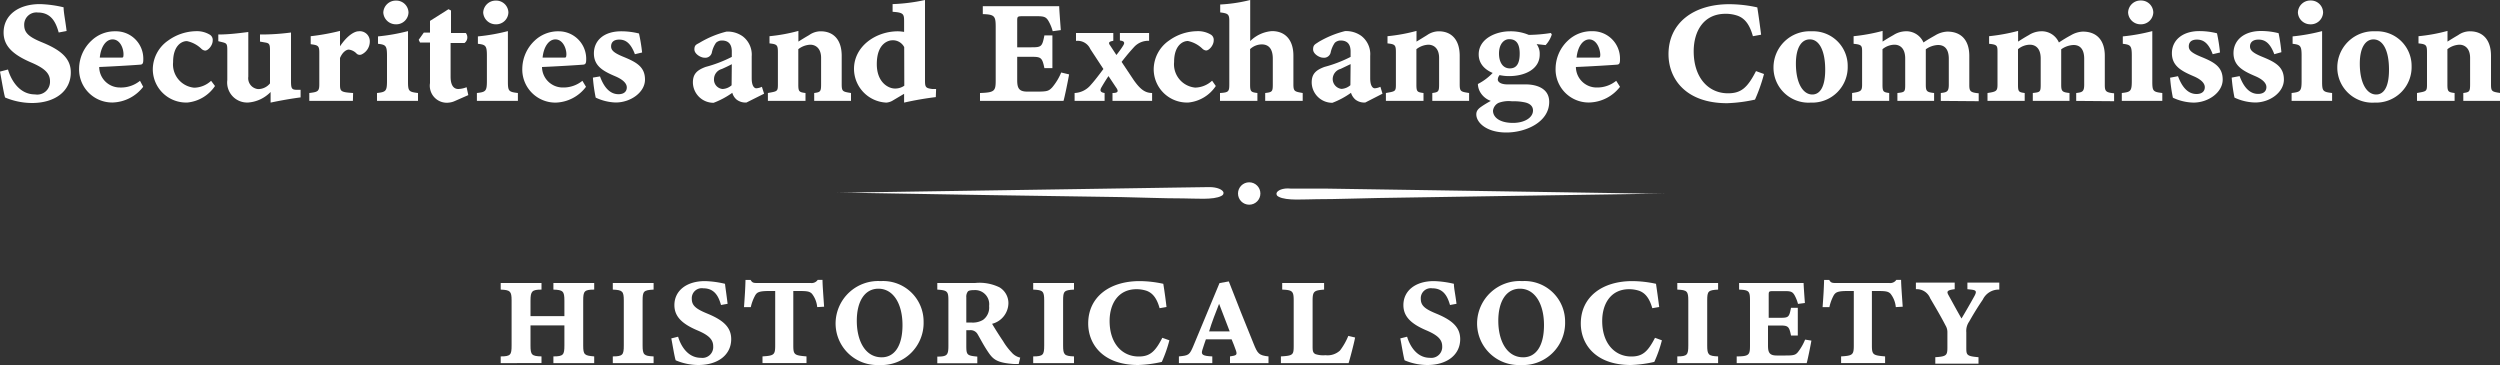 <svg id="Layer_1" data-name="Layer 1" xmlns="http://www.w3.org/2000/svg" viewBox="0 0 250 36.5"><rect x="0" y="0" width="250" height="36.5" fill="#333333" stroke="none"/><defs><style>.cls-1{fill:#fff;}</style></defs><title>sec-logo-header</title><path class="cls-1" d="M60.42,29.71c-1,0-1.1.16-1.1,1.1v4.5c0,.93.14,1,1.1,1.08v.67H56.34v-.67c1,0,1.1-.16,1.1-1.1v-2H54.05v2c0,.94.11,1.08,1.1,1.1v.67H51.07v-.67c1,0,1.09-.16,1.09-1.1V30.81c0-.94-.13-1.06-1.09-1.1v-.66h4.08v.66c-.95,0-1.1.16-1.1,1.1v1.55h3.39V30.81c0-.94-.14-1.07-1.1-1.1v-.66h4.08Z" transform="translate(-1 -0.75)"/><path class="cls-1" d="M62.28,37.06v-.67c1,0,1.1-.16,1.1-1.1V30.81c0-.94-.13-1.06-1.1-1.1v-.66h4.08v.66c-1,.05-1.1.16-1.1,1.1v4.48c0,.94.13,1.06,1.1,1.1v.67Z" transform="translate(-1 -0.75)"/><path class="cls-1" d="M73.1,31.25c-.23-.82-.62-1.67-1.77-1.67a1,1,0,0,0-1.15,1.06c0,.66.41,1,1.53,1.46,1.59.65,2.41,1.36,2.41,2.56,0,1.58-1.33,2.59-3.28,2.59a5.77,5.77,0,0,1-2.27-.47c-.12-.33-.3-1.49-.44-2.19l.68-.17c.2.69.84,2.11,2.28,2.11a1.08,1.08,0,0,0,1.23-1.15c0-.68-.45-1.11-1.55-1.58-1.54-.65-2.33-1.38-2.33-2.54,0-1.43,1.2-2.4,3.06-2.4a9.76,9.76,0,0,1,2,.27c.05.45.14,1,.26,2Z" transform="translate(-1 -0.75)"/><path class="cls-1" d="M82.72,31.46a2.52,2.52,0,0,0-.53-1.34c-.22-.21-.41-.27-1.25-.27h-.61v5.44c0,.94.11,1,1.32,1.1v.67h-4.4v-.67c1.16-.07,1.27-.16,1.27-1.1V29.85h-.61c-1,0-1.2.13-1.38.42a4.35,4.35,0,0,0-.45,1.19H75.4c.08-1.1.13-1.85.15-2.72h.51c.16.28.28.31.66.31h5.35a.73.73,0,0,0,.7-.31h.48c0,.52.1,1.76.16,2.68Z" transform="translate(-1 -0.75)"/><path class="cls-1" d="M89.07,28.86a4.05,4.05,0,0,1,4.29,4.08,4.21,4.21,0,0,1-4.44,4.31A4.16,4.16,0,0,1,84.56,33,4.26,4.26,0,0,1,89.07,28.86Zm-.23.76c-1.35,0-2.16,1.24-2.16,3.21s.82,3.65,2.49,3.65c1.24,0,2.08-1.08,2.08-3.22S90.33,29.62,88.84,29.62Z" transform="translate(-1 -0.75)"/><path class="cls-1" d="M102.87,37.15l-.47,0c-1.7-.11-2.09-.47-2.56-1.16s-.73-1.22-1.08-1.82a.8.8,0,0,0-.79-.4h-.34v1.54c0,.94.07,1,1.1,1.1v.67h-4v-.67c1,0,1.11-.16,1.11-1.1V30.78c0-.9-.11-1-1.11-1.07v-.66h3.77a4.53,4.53,0,0,1,2.46.44,1.84,1.84,0,0,1,.88,1.64,2.16,2.16,0,0,1-1.63,2c.2.35.7,1.15,1.09,1.72a6.26,6.26,0,0,0,.87,1.15,1.56,1.56,0,0,0,.85.51ZM98.1,33a2,2,0,0,0,1.2-.26,1.52,1.52,0,0,0,.61-1.39,1.41,1.41,0,0,0-1.48-1.59c-.4,0-.59.06-.65.15a.85.85,0,0,0-.15.57V33Z" transform="translate(-1 -0.75)"/><path class="cls-1" d="M104.32,37.06v-.67c1,0,1.1-.16,1.1-1.1V30.81c0-.94-.12-1.06-1.1-1.1v-.66h4.08v.66c-1,.05-1.09.16-1.09,1.1v4.48c0,.94.12,1.06,1.09,1.1v.67Z" transform="translate(-1 -0.75)"/><path class="cls-1" d="M117.94,34.78a13.42,13.42,0,0,1-.76,2.16,12.09,12.09,0,0,1-2.36.31c-3.55,0-5-2.1-5-4.15,0-2.64,2.12-4.24,5.15-4.24a11.42,11.42,0,0,1,2.36.27c.13.8.25,1.69.32,2.32l-.69.12c-.3-1.09-.76-1.54-1.3-1.74a3.23,3.23,0,0,0-1-.16c-1.86,0-2.7,1.48-2.7,3.18,0,2.23,1.24,3.55,2.91,3.55,1.09,0,1.64-.45,2.36-1.87Z" transform="translate(-1 -0.75)"/><path class="cls-1" d="M124,37.06v-.67c.63-.09.74-.14.6-.57s-.29-.76-.44-1.14h-2.57c-.07.22-.23.64-.36,1.08s0,.59,1,.63v.67h-3.34v-.67c1-.1,1.06-.12,1.48-1.13l2.58-6.2.93-.17c.82,2.13,1.64,4.16,2.48,6.23.4,1,.54,1.17,1.49,1.27v.67Zm-1.09-5.93c-.34.87-.74,1.87-1,2.76h2.06Z" transform="translate(-1 -0.75)"/><path class="cls-1" d="M136.51,34.5c-.1.57-.54,2.22-.65,2.56h-6.77v-.67c1.24-.07,1.28-.16,1.28-1.1V30.81c0-.94-.12-1.06-1.15-1.1v-.66h4.19v.66c-1,.08-1.15.16-1.15,1.1v4.48c0,.5,0,.72.28.87a2.44,2.44,0,0,0,1,.11A1.83,1.83,0,0,0,135,35.8a6.37,6.37,0,0,0,.83-1.46Z" transform="translate(-1 -0.75)"/><path class="cls-1" d="M146,31.25c-.24-.82-.62-1.67-1.78-1.67a1,1,0,0,0-1.14,1.06c0,.66.4,1,1.52,1.46,1.59.65,2.42,1.36,2.42,2.56,0,1.58-1.33,2.59-3.28,2.59a5.82,5.82,0,0,1-2.28-.47c-.11-.33-.29-1.49-.43-2.19l.68-.17c.2.69.84,2.11,2.28,2.11a1.09,1.09,0,0,0,1.23-1.15c0-.68-.46-1.11-1.55-1.58-1.54-.65-2.33-1.38-2.33-2.54,0-1.43,1.19-2.4,3.05-2.4a9.9,9.9,0,0,1,2,.27c0,.45.14,1,.26,2Z" transform="translate(-1 -0.75)"/><path class="cls-1" d="M153.22,28.86a4.05,4.05,0,0,1,4.29,4.08,4.21,4.21,0,0,1-4.44,4.31A4.16,4.16,0,0,1,148.71,33,4.26,4.26,0,0,1,153.22,28.86Zm-.23.76c-1.35,0-2.16,1.24-2.16,3.21s.83,3.65,2.49,3.65c1.24,0,2.08-1.08,2.08-3.22S154.48,29.62,153,29.62Z" transform="translate(-1 -0.75)"/><path class="cls-1" d="M167.19,34.78a12.51,12.51,0,0,1-.76,2.16,12,12,0,0,1-2.35.31c-3.55,0-5-2.1-5-4.15,0-2.64,2.12-4.24,5.15-4.24a11.45,11.45,0,0,1,2.37.27c.12.8.24,1.69.32,2.32l-.69.12c-.31-1.09-.77-1.54-1.31-1.74a3.23,3.23,0,0,0-1-.16c-1.86,0-2.7,1.48-2.7,3.18,0,2.23,1.25,3.55,2.91,3.55,1.1,0,1.64-.45,2.37-1.87Z" transform="translate(-1 -0.75)"/><path class="cls-1" d="M168.73,37.06v-.67c1,0,1.1-.16,1.1-1.1V30.81c0-.94-.12-1.06-1.1-1.1v-.66h4.08v.66c-1,.05-1.09.16-1.09,1.1v4.48c0,.94.12,1.06,1.09,1.1v.67Z" transform="translate(-1 -0.75)"/><path class="cls-1" d="M182.14,34.81c-.09.54-.37,1.91-.47,2.25h-7v-.67c1.25,0,1.33-.16,1.33-1.1V30.81c0-.94-.09-1.06-1.09-1.1v-.66h4.45c.67,0,1.59,0,2,0,0,.22.07,1.22.13,2l-.69.09a3.8,3.8,0,0,0-.34-.86c-.21-.36-.38-.42-1-.42h-1c-.58,0-.59,0-.59.43v2.24H179c.85,0,.92-.05,1.1-1h.68v2.77h-.68c-.18-.9-.28-1-1.1-1h-1.2v2c0,.67.13,1,.86,1h.89c.83,0,1-.05,1.25-.35a5.15,5.15,0,0,0,.71-1.24Z" transform="translate(-1 -0.75)"/><path class="cls-1" d="M190.58,31.46a2.52,2.52,0,0,0-.53-1.34c-.22-.21-.42-.27-1.25-.27h-.61v5.44c0,.94.11,1,1.32,1.1v.67h-4.4v-.67c1.16-.07,1.27-.16,1.27-1.1V29.85h-.62c-1,0-1.19.13-1.38.42a4.41,4.41,0,0,0-.44,1.19h-.68c.08-1.1.13-1.85.15-2.72h.51c.16.28.28.31.66.31h5.35a.73.73,0,0,0,.7-.31h.48c0,.52.1,1.76.16,2.68Z" transform="translate(-1 -0.75)"/><path class="cls-1" d="M200.93,29.71a1.76,1.76,0,0,0-1.65,1c-.42.62-.8,1.21-1.37,2.21a1.62,1.62,0,0,0-.28,1.06v1.49c0,.77,0,.9,1.22,1v.65h-4.32v-.65c1.14-.07,1.21-.2,1.21-1V34a1.28,1.28,0,0,0-.19-.71c-.36-.7-.73-1.35-1.53-2.71a1.44,1.44,0,0,0-1.43-.91v-.66h3.88v.66c-.85.1-.8.27-.6.63.39.7.84,1.54,1.28,2.3.31-.51.95-1.62,1.29-2.24s.07-.61-.7-.69v-.66h3.19Z" transform="translate(-1 -0.75)"/><path class="cls-1" d="M123.35,20c0,.12,0,.24-.21.34-.78.43-2.64.25-3.84.25-2,0-4.08-.09-6.11-.13l-13.27-.2L84.62,20h.29c.46,0,.94,0,1.4,0l21.06-.32,11.06-.17,3.48-.05C122.73,19.45,123.29,19.73,123.35,20Z" transform="translate(-1 -0.75)"/><polygon class="cls-1" points="83.91 19.28 83.62 19.29 83.4 19.29 83.91 19.28"/><path class="cls-1" d="M128.65,20.08c0,.12,0,.24.21.34.78.43,2.64.25,3.84.25,2.05,0,4.08-.09,6.12-.12l13.26-.21,15.3-.23h-.29c-.46,0-.94,0-1.4,0l-21.06-.33-11.06-.17-3.48,0C129.27,19.52,128.71,19.8,128.65,20.08Z" transform="translate(-1 -0.75)"/><polygon class="cls-1" points="166.09 19.35 166.38 19.36 166.6 19.36 166.09 19.35"/><circle class="cls-1" cx="124.92" cy="19.35" r="1.12"/><path class="cls-1" d="M6.87,4c-.28-1-.73-2-2.1-2A1.22,1.22,0,0,0,3.42,3.25c0,.79.48,1.2,1.8,1.74,1.88.77,2.86,1.6,2.86,3,0,1.87-1.57,3.06-3.88,3.06a7,7,0,0,1-2.69-.55c-.13-.39-.35-1.76-.51-2.59l.8-.21c.23.82,1,2.49,2.7,2.49A1.28,1.28,0,0,0,6,8.86C6,8.06,5.41,7.55,4.12,7,2.3,6.22,1.36,5.36,1.36,4,1.36,2.31,2.78,1.16,5,1.16a11.57,11.57,0,0,1,2.36.32c0,.52.16,1.22.3,2.37Z" transform="translate(-1 -0.75)"/><path class="cls-1" d="M15.32,9.43A4,4,0,0,1,12.27,11,3.31,3.31,0,0,1,8.91,7.58a3.87,3.87,0,0,1,1.24-2.77,3.37,3.37,0,0,1,2.4-.93A2.73,2.73,0,0,1,15.33,6.6c0,.34,0,.58-.26.61s-2.65.18-4.15.24A2.07,2.07,0,0,0,13,9.5,3,3,0,0,0,15,8.83ZM12.26,4.69c-.69,0-1.18.78-1.28,1.82l2.14,0c.19,0,.22,0,.23-.3C13.36,5.57,13,4.69,12.26,4.69Z" transform="translate(-1 -0.75)"/><path class="cls-1" d="M22.5,9.35A3.76,3.76,0,0,1,19.77,11a3.33,3.33,0,0,1-3.49-3.32,3.52,3.52,0,0,1,1.54-2.88,4.89,4.89,0,0,1,2.75-.93A2.5,2.5,0,0,1,22,4.23a.61.61,0,0,1,.27.58c0,.48-.45,1-.76,1a.64.64,0,0,1-.36-.17,2.93,2.93,0,0,0-1.46-.78c-.54,0-1.38.47-1.38,2.1a2.34,2.34,0,0,0,2.11,2.56,2.55,2.55,0,0,0,1.69-.69Z" transform="translate(-1 -0.75)"/><path class="cls-1" d="M31.06,10.49c-1,.13-2,.31-3,.52,0-.27,0-.74,0-1.06A3.48,3.48,0,0,1,25.84,11a2,2,0,0,1-2.11-2.24v-3c0-.63-.07-.68-.49-.79l-.41-.1V4.2c1,0,2-.12,3-.25,0,.73,0,1.62,0,2.24V8.42a1.09,1.09,0,0,0,1,1.24A1.53,1.53,0,0,0,28,9.09V5.8c0-.63-.07-.73-.48-.8L27,4.91V4.2A22.57,22.57,0,0,0,30.1,4V8.82c0,.77.06.91.59.91h.37Z" transform="translate(-1 -0.75)"/><path class="cls-1" d="M36.29,10.84H31.93v-.79c.85-.1,1-.16,1-.87V6c0-.69-.14-.73-.86-.83V4.37A21.75,21.75,0,0,0,35,3.84V5.38c.84-1.25,1.57-1.5,1.84-1.5a1,1,0,0,1,1.14,1,1.43,1.43,0,0,1-.81,1.31.46.46,0,0,1-.49-.06,1.29,1.29,0,0,0-.8-.42c-.24,0-.62.23-.88.84V9.18c0,.71.07.79,1.31.87Z" transform="translate(-1 -0.75)"/><path class="cls-1" d="M38.7,10.84v-.79c.86-.1,1-.16,1-1.19V6.31c0-1-.13-1.09-.9-1.18V4.39a19.18,19.18,0,0,0,3-.53v5c0,1,.06,1.08,1,1.19v.79Zm1.88-7.66A1.25,1.25,0,0,1,39.33,2,1.25,1.25,0,0,1,40.6.81,1.22,1.22,0,0,1,41.85,2,1.22,1.22,0,0,1,40.58,3.18Z" transform="translate(-1 -0.75)"/><path class="cls-1" d="M46.51,10.84a1.86,1.86,0,0,1-.61.17A1.7,1.7,0,0,1,44,9.06V5H43l-.13-.27.51-.72H44V2.84l1.85-1.17.25.13c0,.45,0,1.57,0,2.25h1.48a.7.7,0,0,1-.13,1H46.06V8.42c0,1.2.59,1.23.78,1.23a2.44,2.44,0,0,0,.82-.18l.17.79Z" transform="translate(-1 -0.75)"/><path class="cls-1" d="M48.69,10.84v-.79c.86-.1,1-.16,1-1.19V6.31c0-1-.13-1.09-.9-1.18V4.39a19.18,19.18,0,0,0,3-.53v5c0,1,.06,1.08,1,1.19v.79Zm1.88-7.66A1.25,1.25,0,0,1,49.32,2,1.25,1.25,0,0,1,50.59.81,1.22,1.22,0,0,1,51.84,2,1.22,1.22,0,0,1,50.57,3.18Z" transform="translate(-1 -0.75)"/><path class="cls-1" d="M59.6,9.43a3.93,3.93,0,0,1-3,1.58,3.31,3.31,0,0,1-3.37-3.43,3.91,3.91,0,0,1,1.24-2.77,3.4,3.4,0,0,1,2.4-.93A2.75,2.75,0,0,1,59.62,6.6c0,.34,0,.58-.27.61s-2.65.18-4.15.24A2.08,2.08,0,0,0,57.31,9.5a3,3,0,0,0,1.93-.67ZM56.54,4.69c-.68,0-1.18.78-1.28,1.82l2.14,0c.19,0,.22,0,.24-.3C57.65,5.57,57.27,4.69,56.54,4.69Z" transform="translate(-1 -0.75)"/><path class="cls-1" d="M64.49,6.17c-.45-1.2-1-1.46-1.57-1.46s-.81.29-.81.68.29.66,1.25,1.05c1.29.53,2.14,1,2.14,2.27S64.07,11,62.57,11a5,5,0,0,1-2-.49,15.47,15.47,0,0,1-.28-2L61,8.39c.33.91.89,1.78,1.85,1.78.57,0,.83-.29.83-.68s-.37-.78-1.15-1.11c-1.17-.5-2.14-1-2.14-2.29s1-2.21,2.73-2.21a7.26,7.26,0,0,1,1.78.22A17.15,17.15,0,0,1,65.21,6Z" transform="translate(-1 -0.75)"/><path class="cls-1" d="M75.65,11a1.44,1.44,0,0,1-1-.3,1.37,1.37,0,0,1-.42-.67,8.15,8.15,0,0,1-1.87,1A2.06,2.06,0,0,1,70.29,9c0-.83.38-1.23,1.28-1.56a13,13,0,0,0,2.61-1V5.9c0-.67-.28-1.1-1-1.1a.85.85,0,0,0-.58.23,2.68,2.68,0,0,0-.42,1,.67.67,0,0,1-.74.49c-.35,0-1-.36-1-.83S70.67,5.2,71,5a9.84,9.84,0,0,1,2.65-1.09,2.6,2.6,0,0,1,1.63.48,2.3,2.3,0,0,1,.89,2V8.58c0,.77.26,1,.46,1a1.56,1.56,0,0,0,.56-.15l.22.69ZM74.18,7.17c-.32.17-.66.33-1,.48a1.06,1.06,0,0,0-.78,1,.94.94,0,0,0,.87,1,1.5,1.5,0,0,0,.89-.37Z" transform="translate(-1 -0.75)"/><path class="cls-1" d="M82.42,10.84v-.79c.61-.08.69-.14.69-.86V6.54c0-1-.59-1.32-1.08-1.32a2.08,2.08,0,0,0-1.2.45V9.19c0,.72.08.78.72.86v.79H77.79v-.79c.93-.17,1-.14,1-.86V6c0-.74-.07-.83-.84-.91V4.37a17,17,0,0,0,2.89-.53V4.91c.25-.16.67-.42,1.07-.65a2,2,0,0,1,1.16-.38c1.24,0,2.1.8,2.1,2.45V9.19c0,.72.12.73.93.86v.79Z" transform="translate(-1 -0.75)"/><path class="cls-1" d="M94.58,10.46a31.66,31.66,0,0,0-3.17.55c0-.29,0-.59,0-.88l-1.08.64a1.46,1.46,0,0,1-.7.24,3.39,3.39,0,0,1-3.23-3.37c0-2.25,2.16-3.76,4.4-3.76,0,0,.23,0,.61.06V2.86c0-.71-.07-.86-1.15-.93V1.16A17.93,17.93,0,0,0,93.5.75c0,.8,0,1.06,0,2.46V8.82c0,.65.08.75.73.83l.38,0Zm-3.16-5a1.27,1.27,0,0,0-1.21-.68c-.22,0-1.53.17-1.53,2.38,0,1.85,1.17,2.42,1.75,2.44a1.58,1.58,0,0,0,1-.28Z" transform="translate(-1 -0.75)"/><path class="cls-1" d="M107.91,8.19c-.11.64-.44,2.26-.56,2.65H99v-.79c1.47-.05,1.57-.19,1.57-1.29V3.46c0-1.11-.11-1.26-1.29-1.3V1.37h5.26c.8,0,1.87,0,2.38,0,0,.27.09,1.45.16,2.39l-.81.11a4.23,4.23,0,0,0-.41-1c-.25-.43-.45-.5-1.21-.5h-1.24c-.68,0-.69,0-.69.51V5.48h1.42c1,0,1.08-.06,1.3-1.19h.8V7.56h-.8c-.22-1.06-.34-1.13-1.3-1.13h-1.42V8.76c0,.78.16,1.15,1,1.15h1c1,0,1.15-.06,1.49-.41A5.62,5.62,0,0,0,107.12,8Z" transform="translate(-1 -0.75)"/><path class="cls-1" d="M112.25,10.84v-.79c.55,0,.65-.16.34-.58l-.74-1.11c-.26.37-.55.86-.68,1.08s-.28.53.29.61v.79h-3v-.79a2.22,2.22,0,0,0,1.61-.8c.41-.45.82-1,1.27-1.6l-1.31-2a1.39,1.39,0,0,0-1.43-.81V4.05h3.73v.78c-.36.07-.57.14-.3.49l.61.93c.26-.32.57-.75.71-1s.07-.4-.36-.45V4.05h2.92v.78a1.92,1.92,0,0,0-1.5.62c-.4.44-.69.77-1.25,1.49l1.2,1.8c.7,1,1.18,1.3,1.85,1.31v.79Z" transform="translate(-1 -0.75)"/><path class="cls-1" d="M122.58,9.35A3.72,3.72,0,0,1,119.86,11a3.33,3.33,0,0,1-3.49-3.32,3.52,3.52,0,0,1,1.54-2.88,4.89,4.89,0,0,1,2.75-.93,2.5,2.5,0,0,1,1.44.35.61.61,0,0,1,.27.58c0,.48-.46,1-.76,1a.64.64,0,0,1-.36-.17,2.93,2.93,0,0,0-1.46-.78c-.54,0-1.38.47-1.38,2.1a2.34,2.34,0,0,0,2.11,2.56,2.57,2.57,0,0,0,1.69-.69Z" transform="translate(-1 -0.75)"/><path class="cls-1" d="M127.52,10.84v-.79c.7-.08.76-.14.76-.86V6.62c0-1.07-.48-1.43-1.11-1.43a1.74,1.74,0,0,0-1.16.47V9.19c0,.72.08.78.73.86v.79H123v-.79c.85-.05.93-.14.93-.86V2.82c0-.67-.16-.73-.91-.83V1.2a15.5,15.5,0,0,0,3-.45c0,.57,0,1.5,0,2.11v2a3.45,3.45,0,0,1,2.18-1c1.33,0,2.14.89,2.14,2.45V9.19c0,.72.15.72.93.86v.79Z" transform="translate(-1 -0.75)"/><path class="cls-1" d="M137.53,11a1.42,1.42,0,0,1-1-.3,1.47,1.47,0,0,1-.43-.67,8.14,8.14,0,0,1-1.86,1A2.06,2.06,0,0,1,132.17,9c0-.83.38-1.23,1.28-1.56a13,13,0,0,0,2.61-1V5.9c0-.67-.28-1.1-1-1.1a.85.85,0,0,0-.58.23,2.68,2.68,0,0,0-.42,1,.68.68,0,0,1-.75.49c-.35,0-1-.36-1-.83s.22-.51.54-.74a9.84,9.84,0,0,1,2.65-1.09,2.6,2.6,0,0,1,1.63.48,2.3,2.3,0,0,1,.89,2V8.58c0,.77.26,1,.46,1a1.62,1.62,0,0,0,.56-.15l.21.69Zm-1.47-3.84-1,.48a1.07,1.07,0,0,0-.79,1,1,1,0,0,0,.88,1,1.5,1.5,0,0,0,.89-.37Z" transform="translate(-1 -0.75)"/><path class="cls-1" d="M144.23,10.84v-.79c.61-.08.68-.14.68-.86V6.54c0-1-.58-1.32-1.08-1.32a2.08,2.08,0,0,0-1.19.45V9.19c0,.72.07.78.71.86v.79h-3.76v-.79c.94-.17,1-.14,1-.86V6c0-.74-.07-.83-.84-.91V4.37a17.34,17.34,0,0,0,2.9-.53V4.91l1.06-.65a2.08,2.08,0,0,1,1.17-.38c1.23,0,2.09.8,2.09,2.45V9.19c0,.72.12.73.94.86v.79Z" transform="translate(-1 -0.75)"/><path class="cls-1" d="M151,8.22a.72.72,0,0,0-.22.48c0,.25.31.51,1.06.49h1.75c.76,0,2.33.23,2.33,1.75,0,2-2.3,3.06-4.29,3.06s-3-1-3-1.81c0-.38.22-.58.54-.8s.67-.42.91-.55a2,2,0,0,1-1-.78,1.72,1.72,0,0,1-.29-.91A5.53,5.53,0,0,0,150.31,8Zm.87.14c-1.23,0-3-.59-3-2.17S150.6,3.88,152,3.88a4.66,4.66,0,0,1,1.88.36,15.29,15.29,0,0,0,2.21-.19l.09.15a2.77,2.77,0,0,1-.62,1.06l-.9-.1a1.59,1.59,0,0,1,.31,1C155,7.64,153.53,8.36,151.91,8.36Zm.34,2.52a2.88,2.88,0,0,0-1.36.16,1,1,0,0,0-.55.78c0,.64.64,1.22,2,1.22,1.16,0,2-.53,2-1.24,0-.46-.35-.71-.8-.81A5.14,5.14,0,0,0,152.25,10.88Zm-.31-6.21c-.46,0-1,.43-1,1.44,0,.75.31,1.47,1.07,1.48s1-.61,1-1.48S152.7,4.67,151.94,4.67Z" transform="translate(-1 -0.75)"/><path class="cls-1" d="M163,9.43A4,4,0,0,1,159.92,11a3.31,3.31,0,0,1-3.36-3.43,3.87,3.87,0,0,1,1.24-2.77,3.4,3.4,0,0,1,2.4-.93A2.73,2.73,0,0,1,163,6.6c0,.34,0,.58-.26.61s-2.65.18-4.15.24a2.07,2.07,0,0,0,2.11,2.05,3,3,0,0,0,1.92-.67Zm-3.06-4.74c-.69,0-1.18.78-1.28,1.82l2.14,0c.19,0,.22,0,.23-.3C161,5.57,160.64,4.69,159.91,4.69Z" transform="translate(-1 -0.75)"/><path class="cls-1" d="M177.4,8.15a16.72,16.72,0,0,1-.9,2.56,14.9,14.9,0,0,1-2.79.36c-4.19,0-5.86-2.49-5.86-4.9,0-3.12,2.5-5,6.08-5a13,13,0,0,1,2.8.32c.15.94.29,2,.38,2.73l-.82.15c-.36-1.3-.9-1.82-1.54-2.05a3.58,3.58,0,0,0-1.2-.19c-2.19,0-3.18,1.74-3.18,3.75,0,2.64,1.47,4.2,3.43,4.2,1.3,0,1.94-.54,2.8-2.22Z" transform="translate(-1 -0.75)"/><path class="cls-1" d="M182.15,3.88a3.46,3.46,0,0,1,3.62,3.49,3.55,3.55,0,0,1-3.7,3.64,3.5,3.5,0,0,1-3.72-3.53A3.62,3.62,0,0,1,182.15,3.88Zm-.19.81c-.72,0-1.37.69-1.37,2.42,0,2,.73,3.09,1.64,3.09.6,0,1.29-.48,1.29-2.48S182.87,4.69,182,4.69Z" transform="translate(-1 -0.75)"/><path class="cls-1" d="M195.08,10.84v-.79c.61-.07.8-.13.8-.84V6.63c0-1.28-.73-1.38-1.08-1.38a2.25,2.25,0,0,0-1.22.43c0,.14,0,.41,0,.59V9.21c0,.67.1.76.83.84v.79h-3.67v-.79c.73-.08.78-.1.78-.84V6.6c0-1.08-.58-1.38-1.07-1.38a1.93,1.93,0,0,0-1.2.45V9.21c0,.71.08.76.67.84v.79h-3.71v-.79c.87-.13,1-.19,1-.84V6c0-.67,0-.79-.85-.87V4.37a18.18,18.18,0,0,0,2.9-.53V4.91c.42-.27.72-.45,1.08-.65a2.35,2.35,0,0,1,1.17-.38A1.87,1.87,0,0,1,193.35,5c.39-.28.84-.52,1.2-.73a2.56,2.56,0,0,1,1.18-.36c1.4,0,2.2.87,2.2,2.43v2.9c0,.63.1.76.94.84v.79Z" transform="translate(-1 -0.75)"/><path class="cls-1" d="M208.62,10.84v-.79c.61-.07.8-.13.8-.84V6.63c0-1.28-.73-1.38-1.07-1.38a2.28,2.28,0,0,0-1.23.43c0,.14,0,.41,0,.59V9.21c0,.67.1.76.83.84v.79h-3.67v-.79c.73-.08.79-.1.79-.84V6.6c0-1.08-.58-1.38-1.08-1.38a1.89,1.89,0,0,0-1.19.45V9.21c0,.71.07.76.67.84v.79h-3.72v-.79c.88-.13,1-.19,1-.84V6c0-.67,0-.79-.84-.87V4.37a18.59,18.59,0,0,0,2.9-.53V4.91c.42-.27.71-.45,1.07-.65a2.35,2.35,0,0,1,1.17-.38A1.87,1.87,0,0,1,206.89,5a13.42,13.42,0,0,1,1.21-.73,2.56,2.56,0,0,1,1.18-.36c1.4,0,2.2.87,2.2,2.43v2.9c0,.63.1.76.93.84v.79Z" transform="translate(-1 -0.75)"/><path class="cls-1" d="M213.18,10.84v-.79c.86-.1,1-.16,1-1.19V6.31c0-1-.13-1.09-.9-1.18V4.39a18.79,18.79,0,0,0,2.95-.53v5c0,1,.06,1.08,1,1.19v.79Zm1.88-7.66A1.24,1.24,0,0,1,213.81,2a1.24,1.24,0,0,1,1.26-1.2A1.22,1.22,0,0,1,216.33,2,1.23,1.23,0,0,1,215.06,3.18Z" transform="translate(-1 -0.75)"/><path class="cls-1" d="M222.27,6.17c-.45-1.2-1-1.46-1.58-1.46s-.81.29-.81.68.29.66,1.25,1.05c1.3.53,2.14,1,2.14,2.27s-1.42,2.3-2.92,2.3a5.05,5.05,0,0,1-2.06-.49,15.47,15.47,0,0,1-.28-2l.79-.15c.34.91.89,1.78,1.85,1.78.57,0,.83-.29.83-.68s-.36-.78-1.15-1.11c-1.16-.5-2.14-1-2.14-2.29s1.05-2.21,2.74-2.21a7.08,7.08,0,0,1,1.77.22A17.15,17.15,0,0,1,223,6Z" transform="translate(-1 -0.75)"/><path class="cls-1" d="M228.43,6.17c-.45-1.2-1-1.46-1.58-1.46S226,5,226,5.39s.29.66,1.25,1.05c1.3.53,2.14,1,2.14,2.27S228,11,226.51,11a5.05,5.05,0,0,1-2.06-.49,15.47,15.47,0,0,1-.28-2l.79-.15c.34.91.89,1.78,1.85,1.78.57,0,.83-.29.83-.68s-.36-.78-1.15-1.11c-1.16-.5-2.14-1-2.14-2.29s1.05-2.21,2.74-2.21a7.08,7.08,0,0,1,1.77.22,17.15,17.15,0,0,1,.28,1.9Z" transform="translate(-1 -0.75)"/><path class="cls-1" d="M230.16,10.84v-.79c.86-.1,1-.16,1-1.19V6.31c0-1-.13-1.09-.9-1.18V4.39a18.79,18.79,0,0,0,2.95-.53v5c0,1,.06,1.08,1,1.19v.79ZM232,3.18A1.24,1.24,0,0,1,230.79,2a1.24,1.24,0,0,1,1.26-1.2A1.22,1.22,0,0,1,233.31,2,1.23,1.23,0,0,1,232,3.18Z" transform="translate(-1 -0.75)"/><path class="cls-1" d="M238.53,3.88a3.46,3.46,0,0,1,3.63,3.49,3.55,3.55,0,0,1-3.7,3.64,3.51,3.51,0,0,1-3.73-3.53A3.62,3.62,0,0,1,238.53,3.88Zm-.19.81c-.71,0-1.36.69-1.36,2.42,0,2,.72,3.09,1.64,3.09.6,0,1.28-.48,1.28-2.48S239.26,4.69,238.34,4.69Z" transform="translate(-1 -0.75)"/><path class="cls-1" d="M247.33,10.84v-.79c.61-.08.68-.14.68-.86V6.54c0-1-.58-1.32-1.07-1.32a2.08,2.08,0,0,0-1.2.45V9.19c0,.72.08.78.72.86v.79H242.7v-.79c.93-.17,1-.14,1-.86V6c0-.74-.07-.83-.85-.91V4.37a17,17,0,0,0,2.9-.53V4.91c.25-.16.67-.42,1.07-.65A2,2,0,0,1,248,3.88c1.24,0,2.1.8,2.1,2.45V9.19c0,.72.11.73.93.86v.79Z" transform="translate(-1 -0.75)"/></svg>